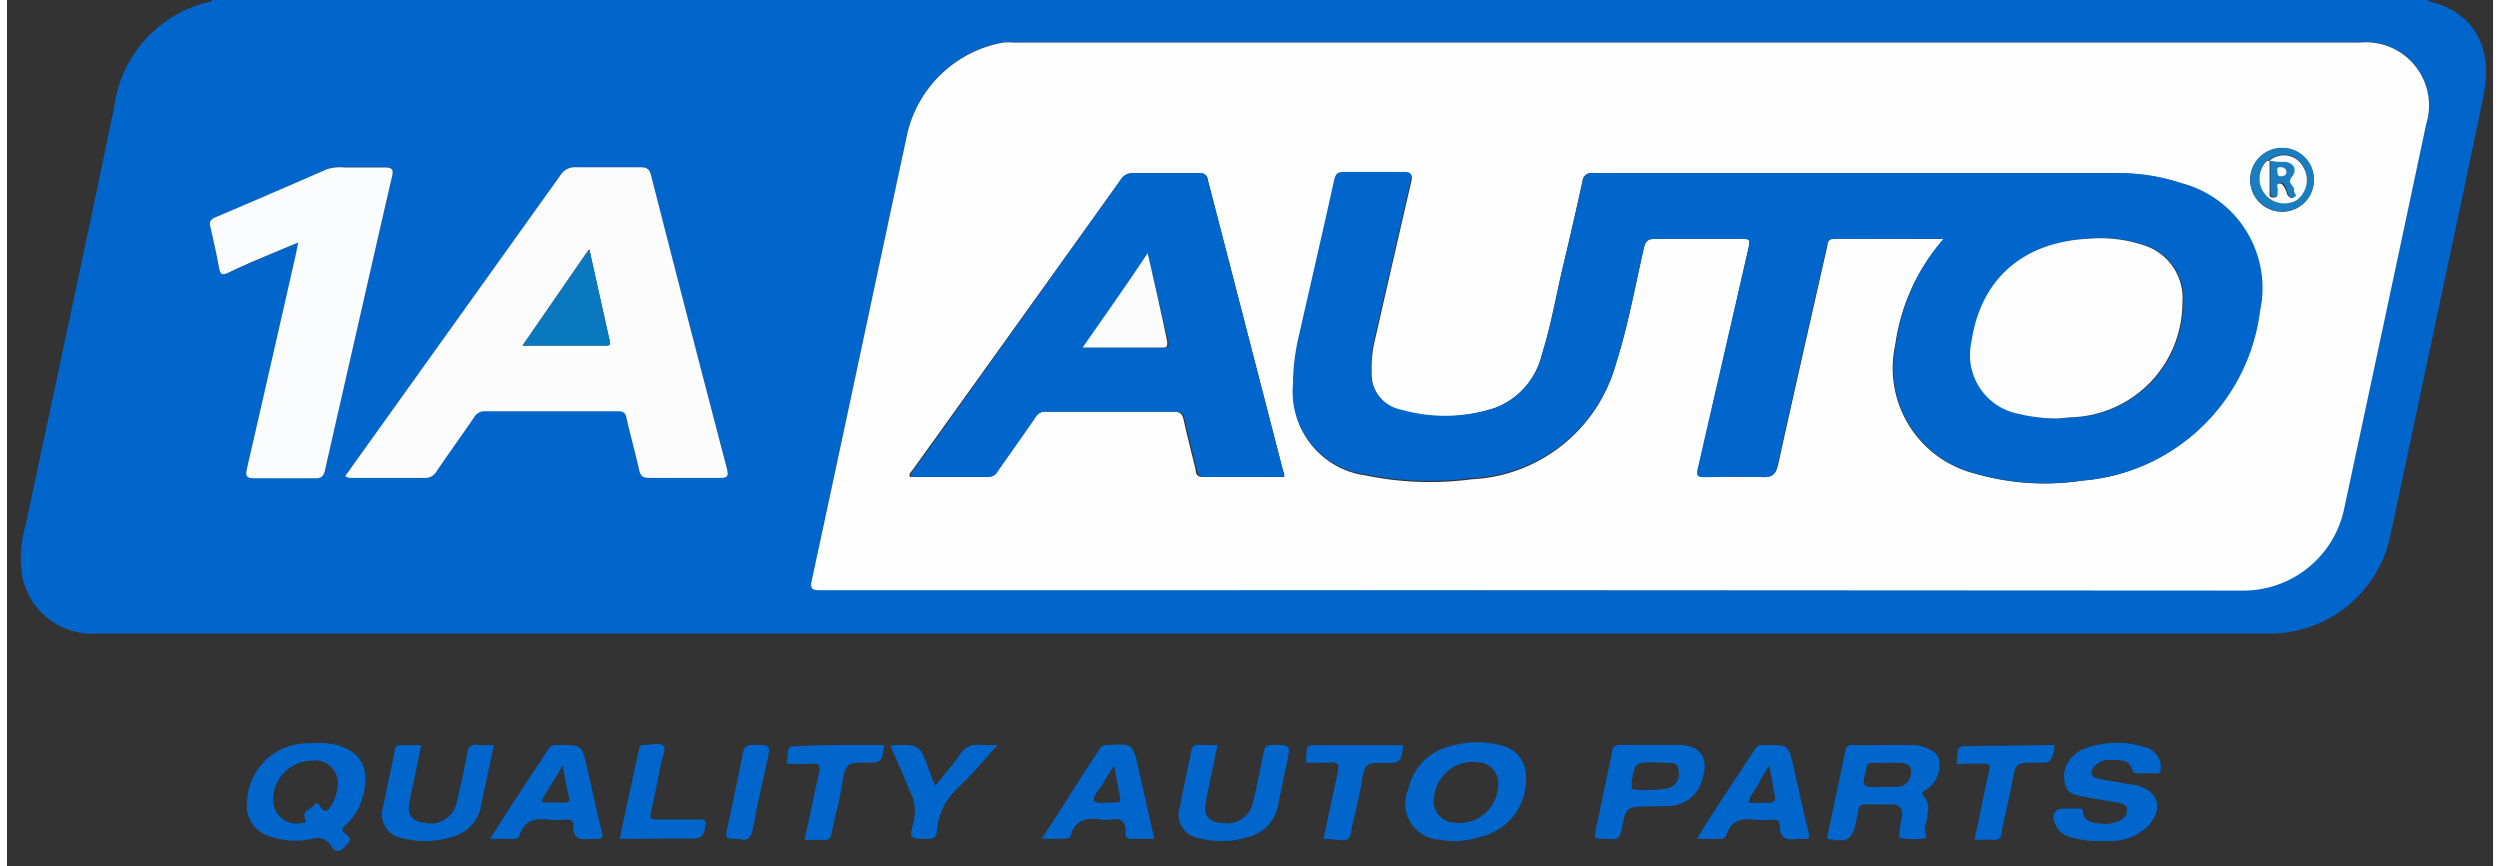 <svg viewBox="-0.698 -2.3869795029440866e-15 127.968 44.577" xmlns="http://www.w3.org/2000/svg" width="2500" height="866"><rect x="-0.698" y="-2.3869795029440866e-15" width="127.968" height="44.577" fill="#333333" stroke="none"/><path d="M9.92 0h114s0 .06.06.07c2.33.54 3.29 2.42 2.81 4.79-.84 4.12-1.73 8.22-2.6 12.33q-1.12 5.31-2.26 10.63a6.34 6.34 0 0 1-6.28 4.79H3.92a3.66 3.66 0 0 1-3.86-3.1 6.3 6.3 0 0 1 .2-2.48c1.53-7.19 3.08-14.37 4.57-21.57a6.39 6.39 0 0 1 5-5.39s.02-.05.09-.07zM78 30.38h36.33a5.3 5.3 0 0 0 5.28-4.22q2.11-9.9 4.22-19.79a3.25 3.25 0 0 0-3.41-4.2h-69.3a3.2 3.2 0 0 0-.54 0 6.2 6.2 0 0 0-4.93 4.67c-1.65 7.68-3.27 15.37-4.93 23.05-.11.51.13.47.47.47zm-61.29-5.87c.15.13.29.08.41.08h3.65a.67.67 0 0 0 .64-.33c.64-.94 1.3-1.86 1.94-2.79a.6.6 0 0 1 .56-.31h6.85c.25 0 .37.06.43.34.2.89.45 1.78.65 2.67.07.32.19.43.52.42h3.6c.39 0 .51-.06.4-.48q-2-7.56-3.91-15.11c-.09-.32-.23-.4-.55-.39h-3.3a.87.87 0 0 0-.81.41q-5.2 7.31-10.43 14.59zm-2.42-12c0 .28-.09.47-.13.66q-1.24 5.44-2.51 10.96c-.08.37 0 .49.38.48h3.11c.36 0 .47-.12.54-.45q.76-3.4 1.55-6.81c.63-2.76 1.25-5.51 1.89-8.26.09-.36 0-.49-.37-.48h-2.07a2.38 2.38 0 0 0-.88.08c-1.88.85-3.88 1.68-5.78 2.5-.25.11-.31.23-.25.48.16.71.32 1.41.45 2.12.06.34.16.39.47.25 1.16-.52 2.34-1.02 3.6-1.56z" fill="#06c"/><path d="M78 30.38H41.19c-.34 0-.58 0-.47-.47 1.66-7.68 3.28-15.37 4.93-23.05a6.2 6.2 0 0 1 4.93-4.67 3.2 3.2 0 0 1 .54 0h69.3a3.25 3.25 0 0 1 3.41 4.2q-2.1 9.89-4.22 19.79a5.3 5.3 0 0 1-5.28 4.22zM99 12.3a10.37 10.37 0 0 0-2.5 5.44 5.6 5.6 0 0 0 4.07 6.63 12.91 12.91 0 0 0 5.56.37 10 10 0 0 0 9.12-8.73 5.58 5.58 0 0 0-4-6.56 10.29 10.29 0 0 0-3.25-.53H80.92a.44.44 0 0 0-.52.41c-.32 1.46-.65 2.92-1 4.37s-.62 3.06-1.09 4.54a3.91 3.91 0 0 1-2.39 2.75 8.3 8.3 0 0 1-4.81.16 1.92 1.92 0 0 1-1.56-2 5.87 5.87 0 0 1 .16-1.62q.93-4.08 1.87-8.15c.08-.33.06-.48-.34-.47h-3.1c-.31 0-.42.1-.49.4-.59 2.66-1.21 5.31-1.81 8a10.88 10.88 0 0 0-.31 2.49 4.29 4.29 0 0 0 3.69 4.67 16.33 16.33 0 0 0 5.49.2 8.09 8.09 0 0 0 7.4-5.91c.63-1.95 1-4 1.45-6 .08-.35.2-.47.58-.47h4.33c.59 0 .58 0 .45.59q-1.27 5.61-2.56 11.23c-.09.38 0 .44.36.43h3c.51 0 .64-.17.75-.62.83-3.77 1.69-7.53 2.54-11.29 0-.21.1-.35.37-.35zM65.05 24.55c0-.14 0-.22-.06-.3q-1.93-7.5-3.88-15a.37.37 0 0 0-.43-.33h-3.41a.69.69 0 0 0-.64.34L45.92 24.19c-.07.1-.21.18-.14.36h4a.52.52 0 0 0 .46-.28c.65-.93 1.31-1.85 1.95-2.79a.59.59 0 0 1 .56-.29h6.6c.34 0 .45.12.52.42.19.86.41 1.72.62 2.58 0 .19.07.37.36.36 1.42-.01 2.78 0 4.2 0zm53-15.28a1.64 1.64 0 1 0-1.67 1.63 1.63 1.63 0 0 0 1.67-1.63z" fill="#fefefe"/><path d="M16.71 24.51l.65-.91q5.22-7.29 10.43-14.58a.87.87 0 0 1 .81-.41h3.3c.32 0 .46.07.55.39q1.94 7.61 3.91 15.12c.11.42 0 .49-.4.48h-3.6c-.33 0-.45-.1-.52-.42-.2-.89-.45-1.78-.65-2.67-.06-.28-.18-.34-.43-.34h-6.85a.6.6 0 0 0-.56.31c-.64.93-1.3 1.85-1.94 2.79a.67.67 0 0 1-.64.33h-3.65c-.12.01-.26.01-.41-.09zm9.13-6.72h4.25c.16 0 .3 0 .24-.23-.35-1.55-.69-3.1-1.05-4.72-.12.15-.19.24-.25.33z" fill="#fcfcfd"/><path d="M14.29 12.48c-1.26.54-2.44 1-3.6 1.56-.31.14-.41.09-.47-.25-.13-.71-.29-1.41-.45-2.12-.06-.25 0-.37.25-.48 1.93-.82 3.85-1.65 5.78-2.49a2.38 2.38 0 0 1 .88-.08h2.07c.4 0 .46.12.37.48-.64 2.75-1.26 5.5-1.89 8.26q-.78 3.41-1.55 6.81c-.07.33-.18.46-.54.45h-3.11c-.39 0-.46-.11-.38-.48q1.27-5.53 2.51-11c.04-.19.08-.38.13-.66z" fill="#fbfcfd"/><g fill="#06c"><path d="M15.2 38.25h.49c1.76.19 2.43 1.23 1.87 2.93a2.75 2.75 0 0 1-.81 1.27c-.23.18-.24.32 0 .49.43.31.08.47-.12.7s-.45.23-.63-.07a.82.82 0 0 0-1-.39 3.9 3.9 0 0 1-2.14-.12 1.63 1.63 0 0 1-1.2-1.8 3.12 3.12 0 0 1 3.17-3zm-2.19 2.92a1.21 1.21 0 0 0 1.51 1.19c.2 0 .18-.08.11-.27-.13-.37.31-.42.47-.64s.24-.06.32.06c.29.43.45.17.61-.11a2.11 2.11 0 0 0 .26-.74 1.19 1.19 0 0 0-1.37-1.5 2 2 0 0 0-1.91 2.01zM73.92 43.3c-.3 0-.54 0-.79-.08a1.85 1.85 0 0 1-1.69-2.61 2.86 2.86 0 0 1 2.21-2.21 4.67 4.67 0 0 1 2.67 0 1.6 1.6 0 0 1 1.17 1.64 3 3 0 0 1-2.48 3.06c-.36.14-.74.16-1.09.2zm-1.18-2.17a1.11 1.11 0 0 0 1 1.21 2 2 0 0 0 2.32-2 1.07 1.07 0 0 0-.94-1.09 2 2 0 0 0-2.36 1.88zM95.92 38.35h1.57s1 .1 1.25.68a1.53 1.53 0 0 1-.61 1.6c-.19.12-.35.17-.1.43a.89.89 0 0 1 .13.8c0 .24-.07.49-.13.72s.18.52 0 .57a4.16 4.16 0 0 1-1.22 0c-.13 0-.1-.21-.09-.34 0-.28.1-.55.13-.83a.47.47 0 0 0-.51-.57h-1.42c-.22 0-.29.1-.32.29s-.09.45-.13.67c-.18.83-.46 1-1.3.83-.22 0-.17-.16-.14-.28.3-1.43.61-2.85.9-4.28a.32.32 0 0 1 .37-.29c.53.01 1.09 0 1.62 0zm-.11 2.15h.84a.73.73 0 0 0 .66-.77c0-.48-.39-.45-.71-.46s-.79 0-1.18 0-.36.06-.42.33c-.21.93-.23.92.72.92zM106.98 43.29a4.77 4.77 0 0 1-1.5-.21 1.22 1.22 0 0 1-.71-.57c-.29-.57-.11-.89.51-.89h.64c.13 0 .23 0 .24.18.05.47.42.54.79.58a1.83 1.83 0 0 0 1.15-.16.56.56 0 0 0 .32-.57c0-.23-.25-.29-.44-.33-.58-.11-1.17-.19-1.75-.3s-.9-.2-1-.71a1.41 1.41 0 0 1 .43-1.39 1.47 1.47 0 0 1 .57-.38 4.81 4.81 0 0 1 3.09-.09 1.07 1.07 0 0 1 .85 1c0 .24 0 .38-.3.36a6.94 6.94 0 0 0-.79 0c-.21 0-.33 0-.42-.27-.17-.46-.64-.41-1-.42a1 1 0 0 0-1 .46c-.16.33.07.46.33.51.48.1 1 .17 1.46.26l.43.07c1.16.27 1.45 1.18.66 2.08a2.76 2.76 0 0 1-1.86.79 8.17 8.17 0 0 0-.7 0zM24.37 38.35c-.23 1.07-.45 2.07-.66 3.08a2 2 0 0 1-1.51 1.65 4.63 4.63 0 0 1-2.53.07 1.24 1.24 0 0 1-1-1.64c.18-.95.4-1.89.59-2.84 0-.23.12-.34.37-.32s.65 0 1 0c-.21 1-.42 2-.61 2.93-.13.67.12 1 .79 1.08a1.37 1.37 0 0 0 1.65-1.11c.2-.81.38-1.63.52-2.45.06-.37.21-.5.57-.46a7.83 7.83 0 0 0 .82.01zM61.61 38.35c-.2 1-.41 1.94-.59 2.89-.15.74.14 1.09.88 1.13a1.36 1.36 0 0 0 1.55-1.13c.2-.82.37-1.66.53-2.49.06-.29.15-.41.47-.41.93 0 .93 0 .74.89-.15.74-.31 1.47-.46 2.21a2.05 2.05 0 0 1-1.52 1.64 4.63 4.63 0 0 1-2.53.07 1.23 1.23 0 0 1-1-1.64c.17-.94.39-1.86.57-2.8.05-.28.16-.39.45-.37s.56.01.91.01zM83.92 41.51c-1.27 0-1.28 0-1.51 1.21-.07.34-.19.54-.57.46h-.24c-.61 0-.61 0-.49-.59l.81-3.85c0-.27.14-.41.46-.4h2.91c1.18 0 1.64.66 1.28 1.77a1.81 1.81 0 0 1-1.82 1.38zm.19-2.27c-1 0-1 0-1.18 1v.24s0 .17.12.16a6.44 6.44 0 0 0 1.81-.08.76.76 0 0 0 .48-.92c0-.4-.39-.37-.69-.37zM86.28 43.18c1-1.6 2-3.1 3-4.62.15-.23.34-.21.55-.21 1.17 0 1.17 0 1.43 1.11s.49 2.24.77 3.36c.09.35 0 .4-.32.36h-.24c-.54.08-.93 0-.91-.69 0-.25-.15-.31-.39-.3a4.82 4.82 0 0 1-.93 0c-.66-.08-1.19.05-1.42.76a.35.35 0 0 1-.38.24c-.34-.02-.7-.01-1.16-.01zm3.73-3.78c-.23.37-.42.65-.58 1s-.45.55-.47.93h1.12s.28-.08.24-.29c-.1-.52-.2-1.03-.31-1.64zM24.17 43.18c1-1.6 2-3.1 3-4.62.15-.24.34-.21.55-.21 1.17 0 1.17 0 1.43 1.11s.48 2.21.76 3.31c.11.39 0 .45-.35.41h-.2c-.54.08-.93 0-.9-.69 0-.25-.16-.31-.39-.3a4.92 4.92 0 0 1-.94 0c-.66-.08-1.19.05-1.42.76-.05.18-.19.24-.38.24-.35-.02-.71-.01-1.16-.01zm3.75-3.78c-.37.61-.68 1.12-1 1.63-.12.19-.1.29.16.28s.59 0 .88 0 .32-.07.27-.3c-.13-.5-.22-.99-.31-1.61zM52.56 43.18c1.06-1.61 2-3.13 3-4.65a.41.41 0 0 1 .37-.18c1.32-.08 1.32-.08 1.61 1.2l.82 3.63h-1.17c-.38 0-.31-.23-.31-.4 0-.54-.27-.66-.73-.6a1.69 1.69 0 0 1-.55 0c-.7-.09-1.29 0-1.54.8 0 .16-.19.2-.36.19zm3.73-3.78c-.24.38-.42.65-.57.94s-.61.7-.44.89.73.05 1.11.08c.22 0 .24-.1.21-.27-.1-.51-.2-1.02-.31-1.64zM44.76 38.37c1.52-.07 1.52-.07 2 1.27.09.24.19.48.32.81.46-.57.9-1.08 1.28-1.61a1 1 0 0 1 1-.5 7 7 0 0 0 .93 0c-.69.78-1.29 1.51-2 2.18a3.36 3.36 0 0 0-1.12 2.21c0 .35-.16.46-.52.45-.87 0-.91 0-.69-.84a2.19 2.19 0 0 0-.22-1.68c-.28-.73-.61-1.49-.98-2.29zM104.71 38.35c-.15.91-.15.91-1 .91-1 0-1 0-1.19 1s-.38 1.72-.55 2.59c0 .28-.14.4-.44.38s-.59 0-.95 0c.24-1.15.47-2.26.71-3.37.12-.55.12-.55-.46-.55h-.79c-.26 0-.44.12-.36-.2s-.11-.69.39-.7zM67.07 43.18c.25-1.18.49-2.32.74-3.45.08-.35 0-.52-.38-.48a5.78 5.78 0 0 1-.93 0c-.13 0-.41.1-.33-.19s-.1-.69.34-.7h4.67c-.13.91-.13.91-1 .91s-1 0-1.15 1-.39 1.72-.55 2.59c-.06.31-.18.41-.48.39s-.6-.07-.93-.07zM44.46 38.35c-.14.91-.14.91-1 .91s-1 0-1.15 1-.39 1.72-.55 2.59c-.06.32-.18.41-.48.39s-.59 0-.92 0c.25-1.18.49-2.32.74-3.45.09-.36 0-.52-.38-.48a5.78 5.78 0 0 1-.93 0c-.13 0-.41.1-.33-.19s-.1-.69.34-.7c1.54-.09 3.12-.07 4.66-.07zM30.84 43.18c.33-1.57.66-3.09 1-4.62 0-.11.05-.22.21-.21.34 0 .77-.12 1 0s0 .59-.07.89c-.16.86-.34 1.71-.53 2.56-.08.32 0 .39.32.38h2.17c.27 0 .35 0 .31.35-.06.5-.24.66-.77.64-1.2-.02-2.4.01-3.64.01zM36.98 43.18c-.72 0-.72 0-.59-.61.27-1.27.55-2.53.79-3.81.07-.35.23-.43.56-.42.87 0 .87 0 .69.84-.24 1.11-.5 2.21-.7 3.32-.09.52-.23.86-.75.68zM98.98 12.3h-5.63c-.27 0-.32.14-.37.35-.85 3.76-1.71 7.52-2.54 11.29-.11.45-.24.65-.75.62-1-.05-2 0-3 0-.35 0-.45-.05-.36-.43q1.29-5.62 2.59-11.24c.13-.59.14-.59-.45-.59h-4.33c-.38 0-.5.12-.58.47-.47 2-.82 4-1.45 6a8.09 8.09 0 0 1-7.43 5.84 16.33 16.33 0 0 1-5.49-.2 4.29 4.29 0 0 1-3.69-4.67 10.88 10.88 0 0 1 .31-2.49c.6-2.66 1.22-5.31 1.81-8 .07-.3.18-.4.49-.4h3.1c.4 0 .42.14.34.47q-.94 4.07-1.87 8.15a5.87 5.87 0 0 0-.16 1.62 1.92 1.92 0 0 0 1.56 2 8.3 8.3 0 0 0 4.84-.1 3.91 3.91 0 0 0 2.4-2.76c.47-1.48.73-3 1.09-4.54s.68-2.91 1-4.37a.44.44 0 0 1 .51-.41h27.11a10.29 10.29 0 0 1 3.25.53 5.58 5.58 0 0 1 4 6.56 10 10 0 0 1-9.12 8.73 12.91 12.91 0 0 1-5.56-.37 5.6 5.6 0 0 1-4.07-6.63 10.37 10.37 0 0 1 2.45-5.43zm5.85 9.24l.75-.05a5.9 5.9 0 0 0 5.74-5.88 2.86 2.86 0 0 0-2-3 7.12 7.12 0 0 0-2.86-.33c-3.38.18-5.54 2.09-6 5.32a3.08 3.08 0 0 0 2.43 3.7 8.59 8.59 0 0 0 1.94.24zM65.05 24.55h-4.14c-.29 0-.31-.17-.36-.36-.21-.86-.43-1.72-.62-2.58-.07-.3-.18-.43-.52-.42h-6.6a.59.59 0 0 0-.56.29c-.64.94-1.3 1.86-1.95 2.79a.52.52 0 0 1-.46.28h-4c-.07-.18.07-.26.14-.36L56.63 9.25a.69.69 0 0 1 .64-.34h3.41a.37.37 0 0 1 .43.33q1.94 7.51 3.88 15c.02.09.03.17.06.31zm-7-11.52c-1.14 1.66-2.21 3.22-3.35 4.86h4.18c.26 0 .23-.16.2-.33-.36-1.47-.7-2.95-1.06-4.53z"/></g><path d="M118.05 9.27a1.64 1.64 0 1 1-1.66-1.66 1.62 1.62 0 0 1 1.66 1.66zm-2.28-1c-.06-.07-.12 0-.17 0a1.28 1.28 0 0 0 1.55 2 1.29 1.29 0 0 0 .33-1.75 1.12 1.12 0 0 0-1.72-.28z" fill="#187dc1"/><path d="M25.84 17.79l3.19-4.62c.06-.09.13-.18.25-.33.36 1.62.7 3.17 1.05 4.72.06.24-.08.23-.24.23z" fill="#0978be"/><path d="M104.83 21.54a8.59 8.59 0 0 1-2-.24 3.08 3.08 0 0 1-2.41-3.69c.47-3.23 2.63-5.14 6-5.32a7.12 7.12 0 0 1 2.86.33 2.86 2.86 0 0 1 2 3 5.9 5.9 0 0 1-5.74 5.86z" fill="#fdfdfe"/><path d="M58.02 13.03c.36 1.6.7 3.06 1 4.53 0 .17.06.33-.2.33h-4.15c1.14-1.64 2.25-3.2 3.35-4.86z" fill="#fcfcfd"/><path d="M115.76 8.28a1.12 1.12 0 0 1 1.72.28 1.29 1.29 0 0 1-.33 1.75 1.28 1.28 0 0 1-1.55-2s.11-.08.17 0v1.51c0 .15-.06.36.21.35s.14-.2.17-.33-.08-.34.09-.39.29.17.36.33a.64.64 0 0 1 .06.18c.06.16.16.26.33.21s0-.24 0-.35-.37-.37-.11-.69.11-.69-.34-.76a3.77 3.77 0 0 1-.78-.09z" fill="#f8fbfd"/><path d="M115.76 8.28a3.77 3.77 0 0 0 .82.05c.45.07.62.41.34.76s.13.45.11.69.23.26 0 .35-.27 0-.33-.21a.64.64 0 0 0-.06-.18c-.07-.16-.13-.39-.36-.33s-.06.26-.09.39.07.32-.17.33-.21-.2-.21-.35V8.27zm.88.57c0-.17-.13-.24-.3-.25s-.18.08-.18.21 0 .27.17.27.28-.05.31-.23z" fill="#187dc1"/><path d="M116.64 8.85c0 .18-.15.23-.31.23s-.16-.15-.17-.27 0-.22.18-.21.28.08.3.25z" fill="#f4f9fc"/></svg>